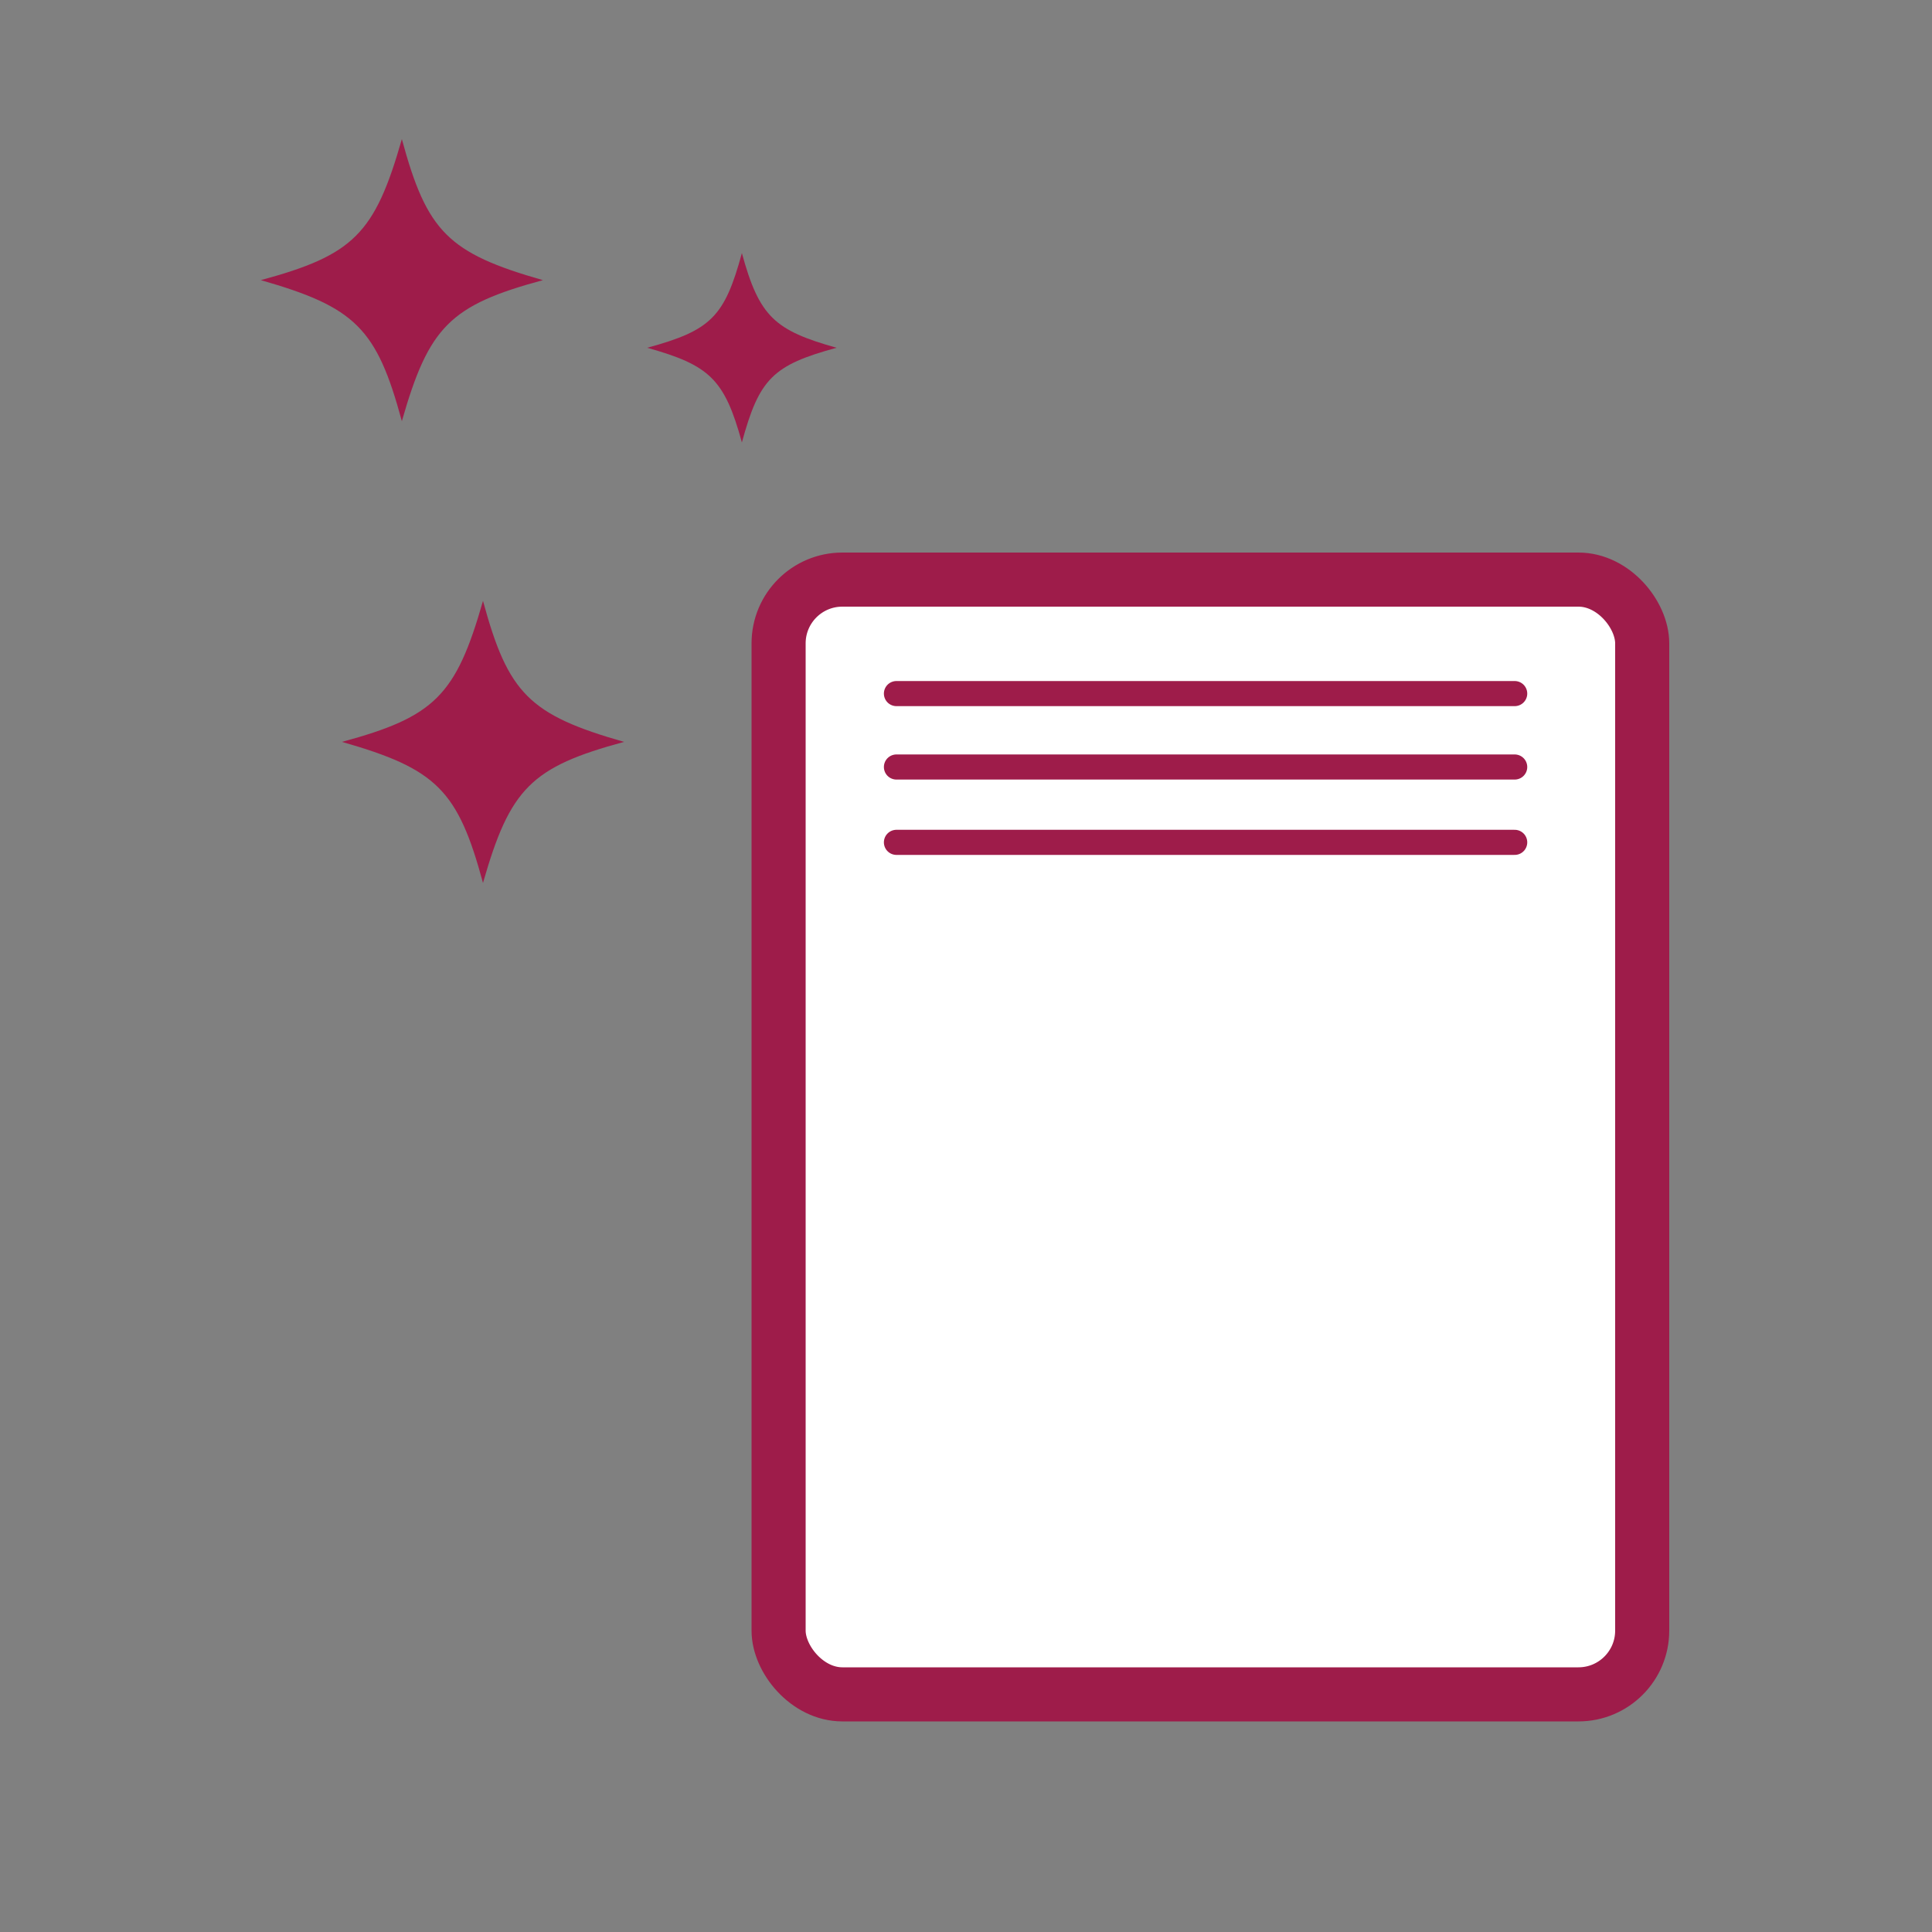 <?xml version="1.0" encoding="UTF-8"?>
<svg id="_イヤー_1" data-name=" イヤー 1" xmlns="http://www.w3.org/2000/svg" version="1.1" viewBox="0 0 100 100">
  <rect x="0" y="0" width="100" height="100" fill="#808080" stroke="none"/>
  <defs>
    <style>
      .cls-1 {
        fill: none;
        stroke-linecap: round;
        stroke-width: 1.3px;
      }

      .cls-1, .cls-2 {
        stroke: #9e1c4a;
        stroke-miterlimit: 10;
      }

      .cls-3 {
        fill: #9e1c4a;
        stroke-width: 0px;
      }

      .cls-2 {
        fill: #fff;
        stroke-width: 2.8px;
      }
    </style>
  </defs>
  <rect class="cls-2" x="40.3" y="30" width="44.7" height="57.7" rx="3.3" ry="3.3"/>
  <path class="cls-3" d="M28.1,14.5c-4.8,1.3-5.9,2.4-7.3,7.3-1.3-4.8-2.4-5.9-7.3-7.3,4.8-1.3,5.9-2.4,7.3-7.3,1.3,4.8,2.4,5.9,7.3,7.3Z"/>
  <path class="cls-3" d="M32.3,38.4c-4.8,1.3-5.9,2.4-7.3,7.3-1.3-4.8-2.4-5.9-7.3-7.3,4.8-1.3,5.9-2.4,7.3-7.3,1.3,4.8,2.4,5.9,7.3,7.3Z"/>
  <path class="cls-3" d="M43.3,18c-3.3.9-4,1.6-4.9,4.9-.9-3.3-1.7-4-4.9-4.9,3.3-.9,4-1.6,4.9-4.9.9,3.3,1.7,4,4.9,4.9Z"/>
  <line class="cls-1" x1="46.4" y1="35.9" x2="78.4" y2="35.9"/>
  <line class="cls-1" x1="46.4" y1="39.7" x2="78.4" y2="39.7"/>
  <line class="cls-1" x1="46.4" y1="43.6" x2="78.4" y2="43.6"/>
</svg>